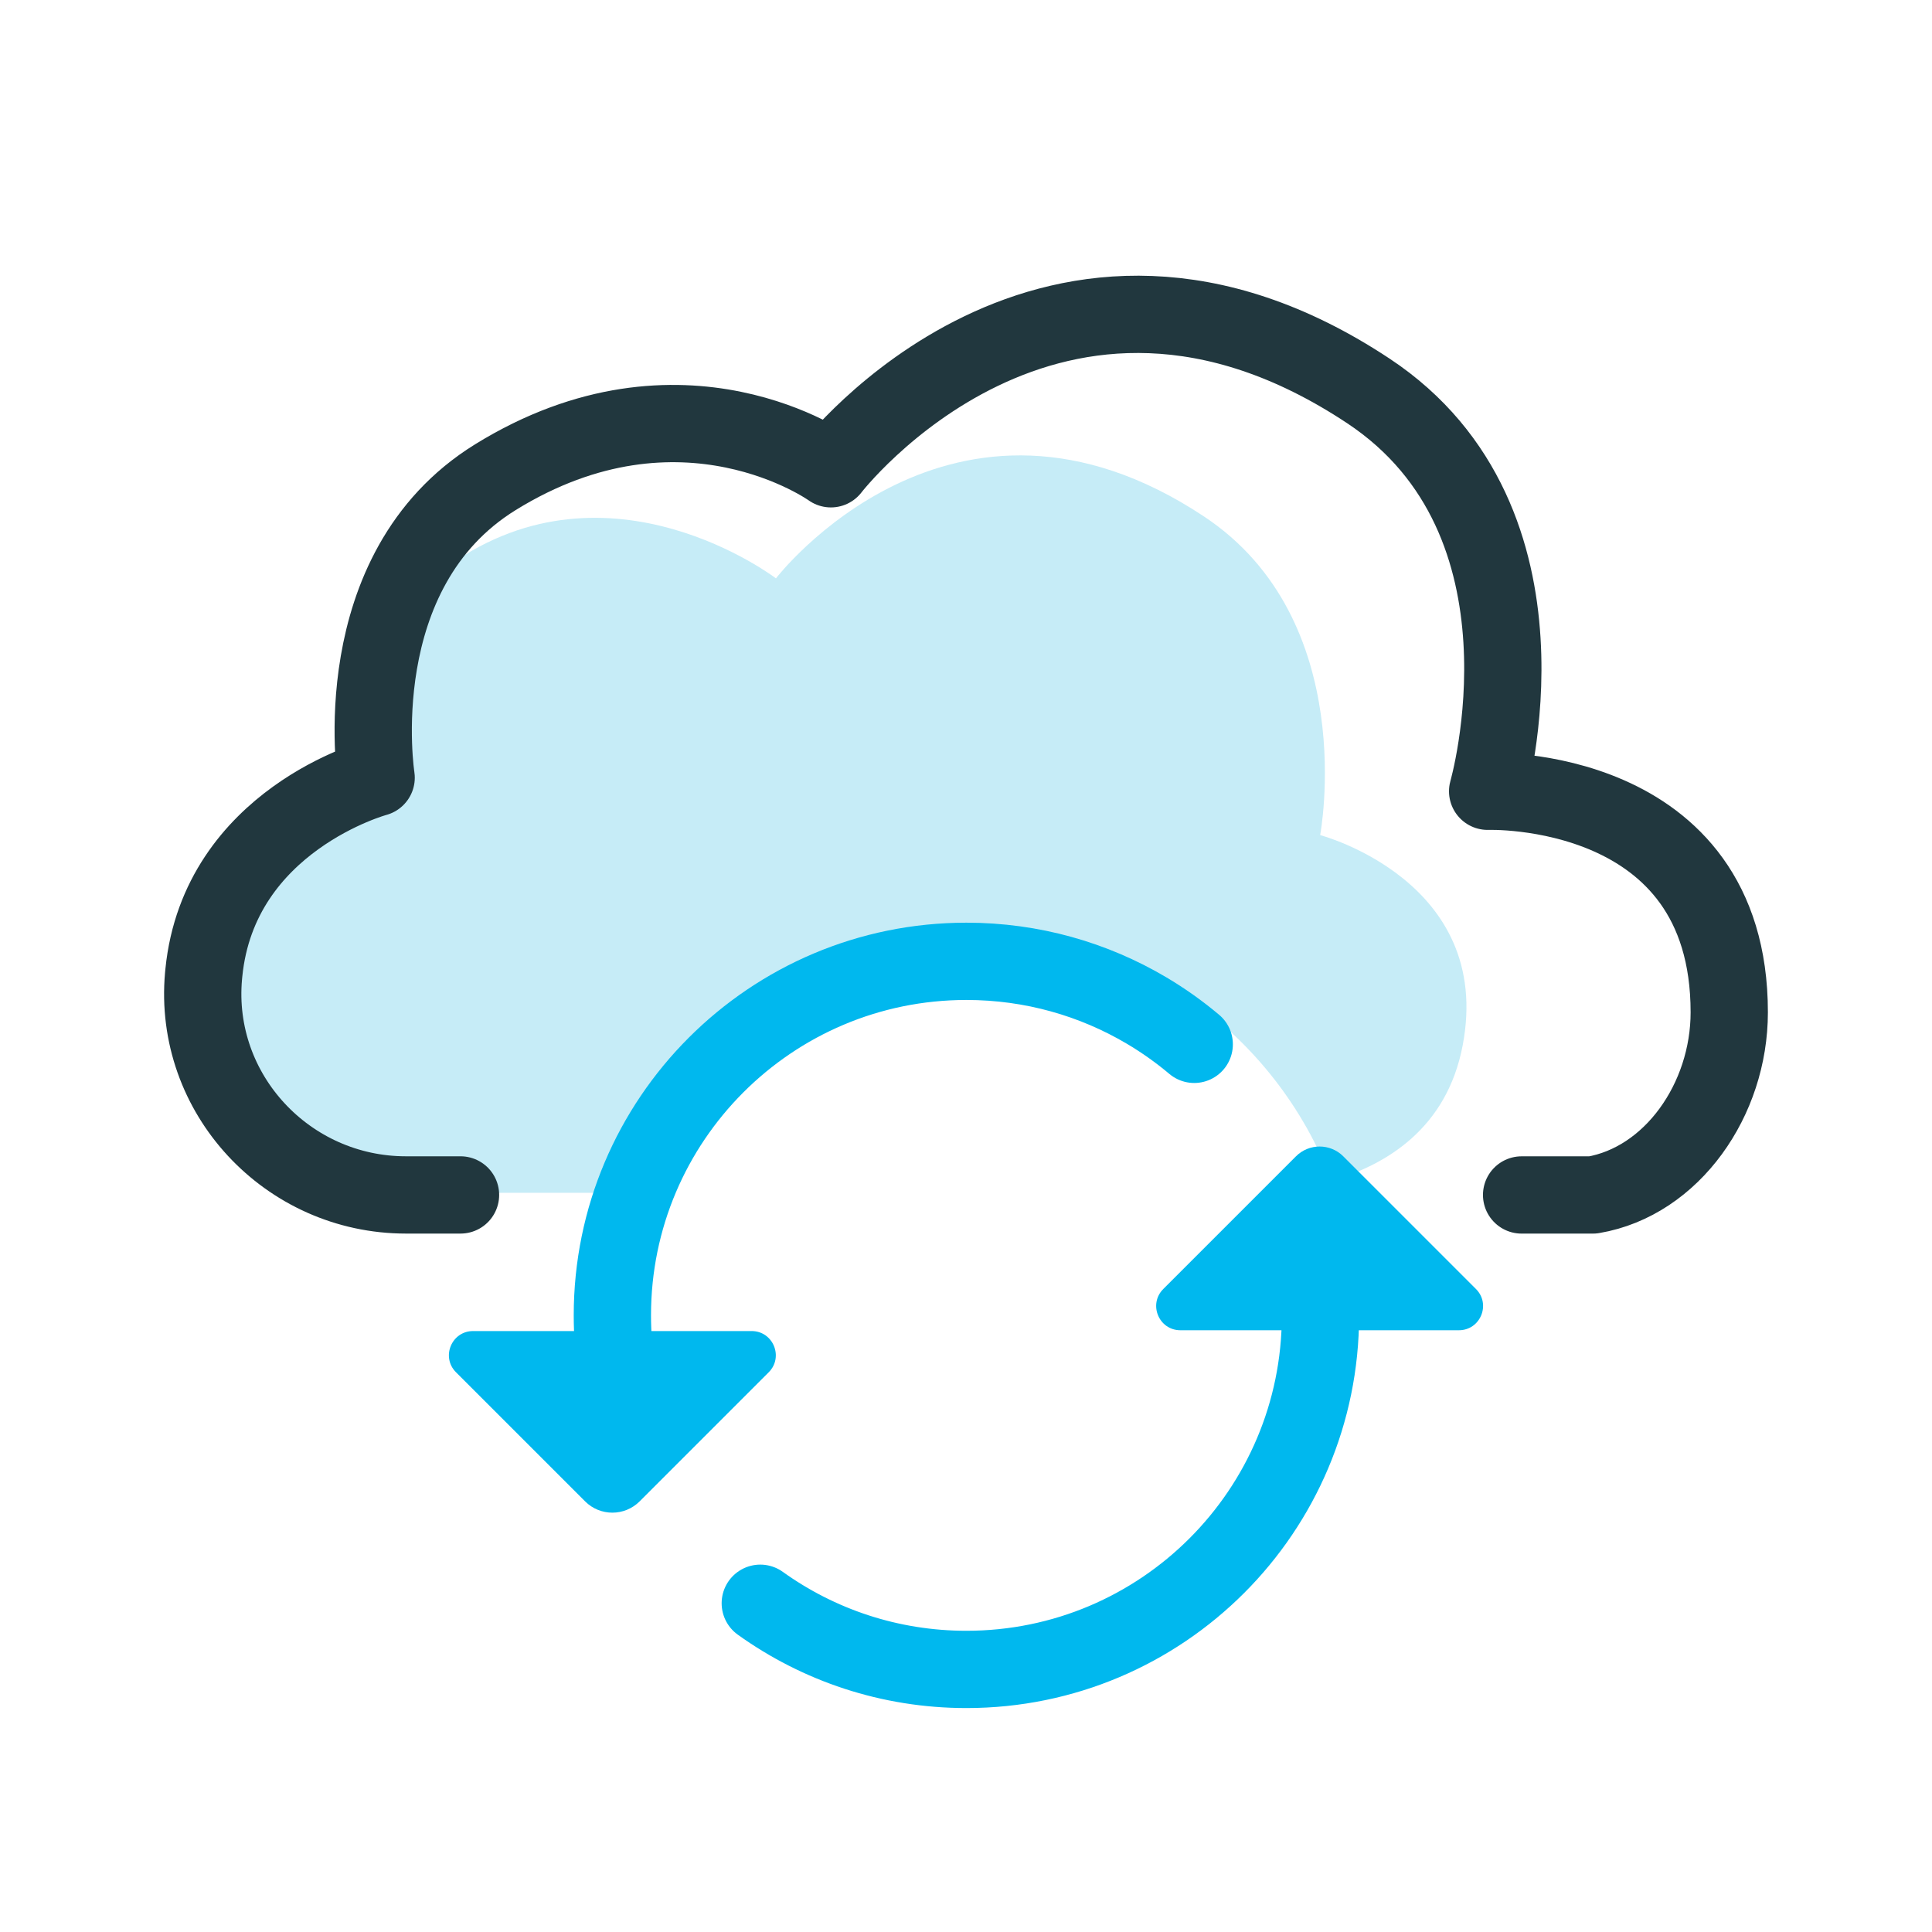 <?xml version="1.0" encoding="UTF-8"?><svg id="elemek" xmlns="http://www.w3.org/2000/svg" viewBox="0 0 100 100"><defs><style>.cls-1{fill:#00b8ee;}.cls-2{fill:#c6ecf7;}.cls-3{fill:#21373e;}.cls-4{stroke:#21373e;}.cls-4,.cls-5{fill:none;stroke-linecap:round;stroke-linejoin:round;stroke-width:4px;}.cls-5{stroke:#00b8ee;}</style></defs><path class="cls-2" d="m68.331,43.224s2.106-11.115-6.02-16.497c-13.049-8.644-22.148,3.209-22.148,3.209,0,0-8.609-6.579-16.922-.672-5.352,3.804-4.738,13.401-4.738,13.401,0,0-6.775,2.531-7.081,8.851-.454,9.362,9.58,10.222,9.58,10.222h9.868c2.725-7.952,10.26-13.671,19.136-13.671,8.644,0,16.018,5.424,18.914,13.052,2.868-.836,5.974-2.736,6.788-7.009,1.622-8.516-7.378-10.886-7.378-10.886Z"/><path class="cls-4" d="m78.758,61.851h3.688c4.092-.695,7.06-4.93,7.06-9.454,0-11.901-12.506-11.441-12.506-11.441,0,0,4.034-13.961-6.173-20.722-16.39-10.857-27.819,4.03-27.819,4.03,0,0-7.693-5.547-17.371.438-7.85,4.855-6.168,15.55-6.168,15.55,0,0-8.131,2.19-8.918,10.098-.005.055-.011.11-.016.164-.549,6.105,4.344,11.336,10.474,11.336h2.827"/><path class="cls-5" d="m32.578,73.716c-.573-1.775-.882-3.668-.882-5.633,0-10.121,8.205-18.325,18.325-18.325,3.402,0,6.588.927,9.319,2.543.874.517,1.7,1.104,2.473,1.754"/><path class="cls-5" d="m67.839,63.782c.332,1.38.508,2.82.508,4.302,0,10.121-8.205,18.325-18.325,18.325-3.981,0-7.665-1.269-10.67-3.425"/><polygon class="cls-3" points="26.643 71.039 36.749 71.039 31.695 76.091 26.643 71.039"/><path class="cls-1" d="m38.903,68.895h-14.415c-1.114,0-1.672,1.347-.884,2.135l6.681,6.681c.39.39.9.584,1.411.584s1.021-.195,1.411-.584l6.681-6.681c.788-.788.23-2.135-.884-2.135h0Z"/><polygon class="cls-3" points="63.251 66.709 68.304 61.656 73.357 66.709 63.251 66.709"/><path class="cls-1" d="m70.11,62.882h.005-.005m-1.806-3.538c-.443,0-.887.169-1.225.507l-6.867,6.867c-.788.788-.23,2.135.884,2.135h14.415c1.114,0,1.672-1.347.884-2.135l-6.867-6.867c-.338-.338-.782-.507-1.225-.507h0Z"/></svg>